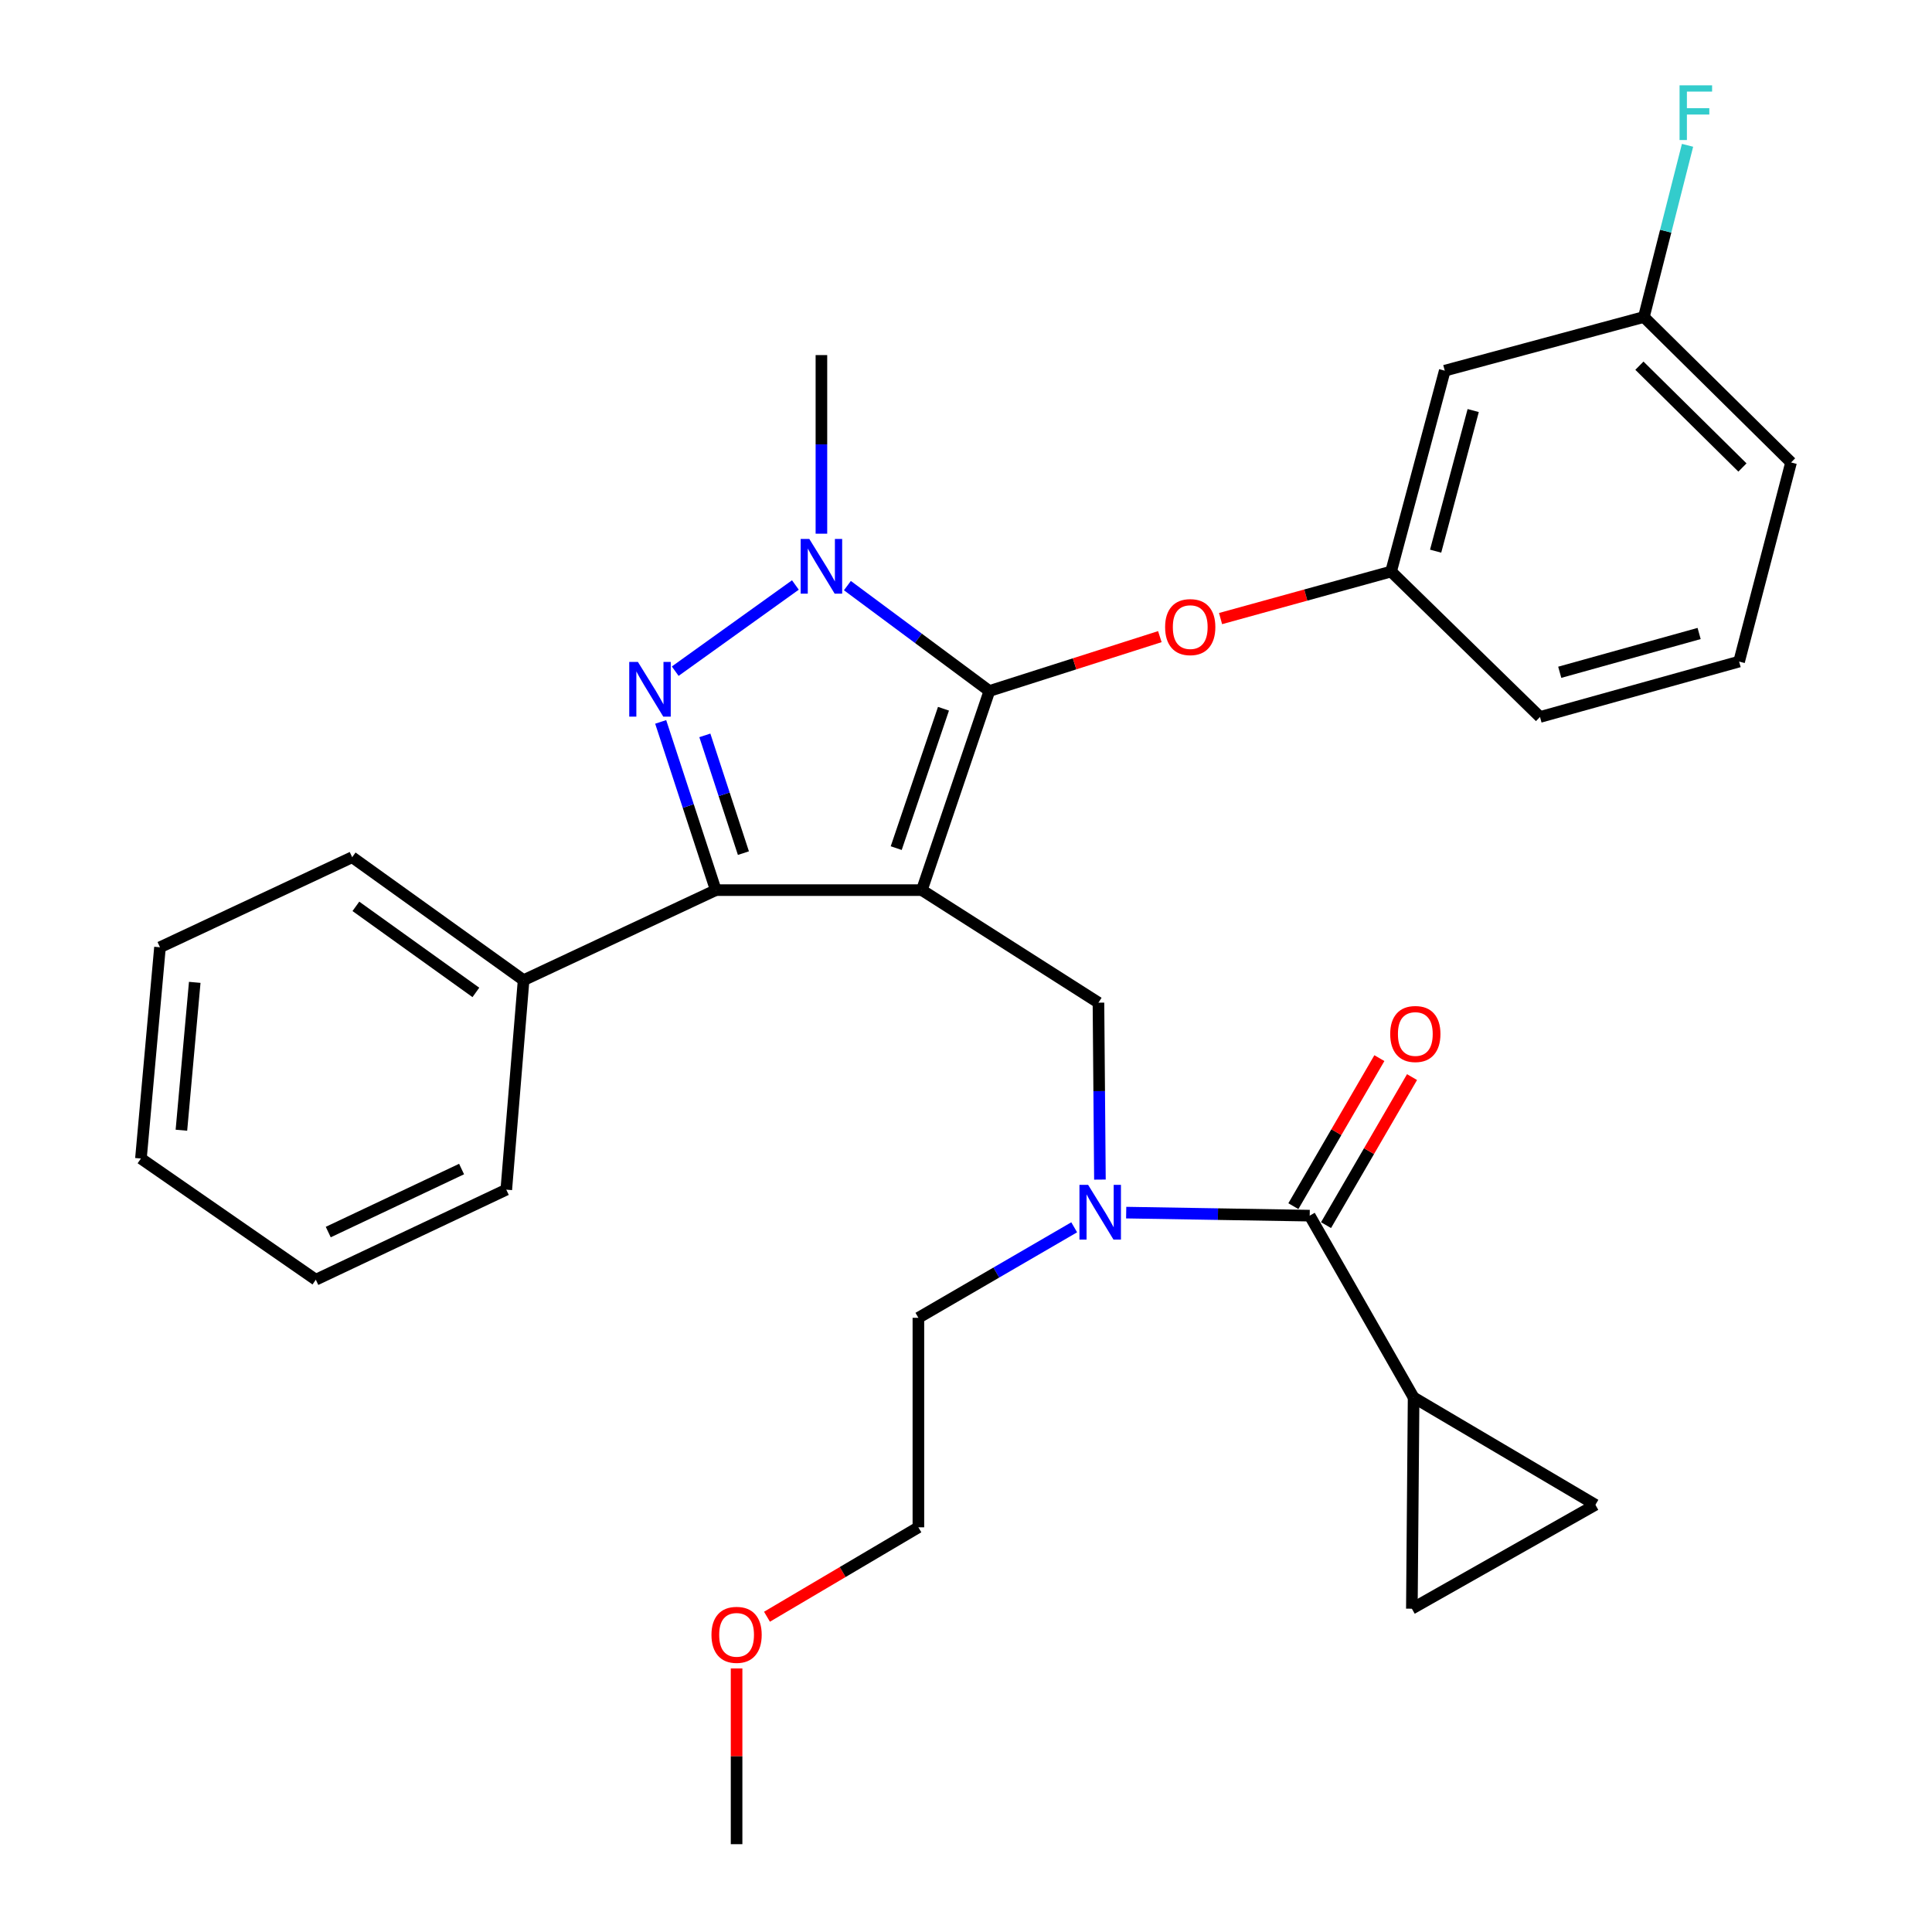<?xml version='1.0' encoding='iso-8859-1'?>
<svg version='1.1' baseProfile='full'
              xmlns='http://www.w3.org/2000/svg'
                      xmlns:rdkit='http://www.rdkit.org/xml'
                      xmlns:xlink='http://www.w3.org/1999/xlink'
                  xml:space='preserve'
width='1000px' height='1000px' viewBox='0 0 1000 1000'>
<!-- END OF HEADER -->
<rect style='opacity:1.0;fill:#FFFFFF;stroke:none' width='1000' height='1000' x='0' y='0'> </rect>
<path class='bond-0' d='M 731.679,723.323 L 730.778,832.662' style='fill:none;fill-rule:evenodd;stroke:#000000;stroke-width:6px;stroke-linecap:butt;stroke-linejoin:miter;stroke-opacity:1' />
<path class='bond-1' d='M 731.679,723.323 L 825.782,778.883' style='fill:none;fill-rule:evenodd;stroke:#000000;stroke-width:6px;stroke-linecap:butt;stroke-linejoin:miter;stroke-opacity:1' />
<path class='bond-2' d='M 731.679,723.323 L 677.9,629.22' style='fill:none;fill-rule:evenodd;stroke:#000000;stroke-width:6px;stroke-linecap:butt;stroke-linejoin:miter;stroke-opacity:1' />
<path class='bond-3' d='M 569.321,610.556 L 568.941,564.767' style='fill:none;fill-rule:evenodd;stroke:#0000FF;stroke-width:6px;stroke-linecap:butt;stroke-linejoin:miter;stroke-opacity:1' />
<path class='bond-3' d='M 568.941,564.767 L 568.56,518.979' style='fill:none;fill-rule:evenodd;stroke:#000000;stroke-width:6px;stroke-linecap:butt;stroke-linejoin:miter;stroke-opacity:1' />
<path class='bond-4' d='M 582.913,627.65 L 630.406,628.435' style='fill:none;fill-rule:evenodd;stroke:#0000FF;stroke-width:6px;stroke-linecap:butt;stroke-linejoin:miter;stroke-opacity:1' />
<path class='bond-4' d='M 630.406,628.435 L 677.9,629.22' style='fill:none;fill-rule:evenodd;stroke:#000000;stroke-width:6px;stroke-linecap:butt;stroke-linejoin:miter;stroke-opacity:1' />
<path class='bond-5' d='M 556.001,635.248 L 515.679,658.673' style='fill:none;fill-rule:evenodd;stroke:#0000FF;stroke-width:6px;stroke-linecap:butt;stroke-linejoin:miter;stroke-opacity:1' />
<path class='bond-5' d='M 515.679,658.673 L 475.358,682.098' style='fill:none;fill-rule:evenodd;stroke:#000000;stroke-width:6px;stroke-linecap:butt;stroke-linejoin:miter;stroke-opacity:1' />
<path class='bond-6' d='M 686.351,634.13 L 708.608,595.818' style='fill:none;fill-rule:evenodd;stroke:#000000;stroke-width:6px;stroke-linecap:butt;stroke-linejoin:miter;stroke-opacity:1' />
<path class='bond-6' d='M 708.608,595.818 L 730.865,557.507' style='fill:none;fill-rule:evenodd;stroke:#FF0000;stroke-width:6px;stroke-linecap:butt;stroke-linejoin:miter;stroke-opacity:1' />
<path class='bond-6' d='M 669.448,624.31 L 691.705,585.999' style='fill:none;fill-rule:evenodd;stroke:#000000;stroke-width:6px;stroke-linecap:butt;stroke-linejoin:miter;stroke-opacity:1' />
<path class='bond-6' d='M 691.705,585.999 L 713.963,547.688' style='fill:none;fill-rule:evenodd;stroke:#FF0000;stroke-width:6px;stroke-linecap:butt;stroke-linejoin:miter;stroke-opacity:1' />
<path class='bond-7' d='M 730.778,832.662 L 825.782,778.883' style='fill:none;fill-rule:evenodd;stroke:#000000;stroke-width:6px;stroke-linecap:butt;stroke-linejoin:miter;stroke-opacity:1' />
<path class='bond-8' d='M 568.56,518.979 L 477.15,460.725' style='fill:none;fill-rule:evenodd;stroke:#000000;stroke-width:6px;stroke-linecap:butt;stroke-linejoin:miter;stroke-opacity:1' />
<path class='bond-9' d='M 438.61,303.113 L 475.354,330.388' style='fill:none;fill-rule:evenodd;stroke:#0000FF;stroke-width:6px;stroke-linecap:butt;stroke-linejoin:miter;stroke-opacity:1' />
<path class='bond-9' d='M 475.354,330.388 L 512.098,357.662' style='fill:none;fill-rule:evenodd;stroke:#000000;stroke-width:6px;stroke-linecap:butt;stroke-linejoin:miter;stroke-opacity:1' />
<path class='bond-10' d='M 411.693,302.791 L 349.491,347.399' style='fill:none;fill-rule:evenodd;stroke:#0000FF;stroke-width:6px;stroke-linecap:butt;stroke-linejoin:miter;stroke-opacity:1' />
<path class='bond-11' d='M 425.163,276.238 L 425.163,230.015' style='fill:none;fill-rule:evenodd;stroke:#0000FF;stroke-width:6px;stroke-linecap:butt;stroke-linejoin:miter;stroke-opacity:1' />
<path class='bond-11' d='M 425.163,230.015 L 425.163,183.792' style='fill:none;fill-rule:evenodd;stroke:#000000;stroke-width:6px;stroke-linecap:butt;stroke-linejoin:miter;stroke-opacity:1' />
<path class='bond-12' d='M 512.098,357.662 L 556.216,343.592' style='fill:none;fill-rule:evenodd;stroke:#000000;stroke-width:6px;stroke-linecap:butt;stroke-linejoin:miter;stroke-opacity:1' />
<path class='bond-12' d='M 556.216,343.592 L 600.334,329.522' style='fill:none;fill-rule:evenodd;stroke:#FF0000;stroke-width:6px;stroke-linecap:butt;stroke-linejoin:miter;stroke-opacity:1' />
<path class='bond-13' d='M 512.098,357.662 L 477.15,460.725' style='fill:none;fill-rule:evenodd;stroke:#000000;stroke-width:6px;stroke-linecap:butt;stroke-linejoin:miter;stroke-opacity:1' />
<path class='bond-13' d='M 488.343,366.844 L 463.88,438.988' style='fill:none;fill-rule:evenodd;stroke:#000000;stroke-width:6px;stroke-linecap:butt;stroke-linejoin:miter;stroke-opacity:1' />
<path class='bond-14' d='M 477.15,460.725 L 370.493,460.725' style='fill:none;fill-rule:evenodd;stroke:#000000;stroke-width:6px;stroke-linecap:butt;stroke-linejoin:miter;stroke-opacity:1' />
<path class='bond-15' d='M 370.493,460.725 L 271.014,507.336' style='fill:none;fill-rule:evenodd;stroke:#000000;stroke-width:6px;stroke-linecap:butt;stroke-linejoin:miter;stroke-opacity:1' />
<path class='bond-16' d='M 370.493,460.725 L 356.232,417.19' style='fill:none;fill-rule:evenodd;stroke:#000000;stroke-width:6px;stroke-linecap:butt;stroke-linejoin:miter;stroke-opacity:1' />
<path class='bond-16' d='M 356.232,417.19 L 341.97,373.656' style='fill:none;fill-rule:evenodd;stroke:#0000FF;stroke-width:6px;stroke-linecap:butt;stroke-linejoin:miter;stroke-opacity:1' />
<path class='bond-16' d='M 384.791,441.579 L 374.809,411.105' style='fill:none;fill-rule:evenodd;stroke:#000000;stroke-width:6px;stroke-linecap:butt;stroke-linejoin:miter;stroke-opacity:1' />
<path class='bond-16' d='M 374.809,411.105 L 364.826,380.631' style='fill:none;fill-rule:evenodd;stroke:#0000FF;stroke-width:6px;stroke-linecap:butt;stroke-linejoin:miter;stroke-opacity:1' />
<path class='bond-17' d='M 396.988,836.817 L 436.173,813.676' style='fill:none;fill-rule:evenodd;stroke:#FF0000;stroke-width:6px;stroke-linecap:butt;stroke-linejoin:miter;stroke-opacity:1' />
<path class='bond-17' d='M 436.173,813.676 L 475.358,790.536' style='fill:none;fill-rule:evenodd;stroke:#000000;stroke-width:6px;stroke-linecap:butt;stroke-linejoin:miter;stroke-opacity:1' />
<path class='bond-18' d='M 381.255,863.578 L 381.255,909.062' style='fill:none;fill-rule:evenodd;stroke:#FF0000;stroke-width:6px;stroke-linecap:butt;stroke-linejoin:miter;stroke-opacity:1' />
<path class='bond-18' d='M 381.255,909.062 L 381.255,954.545' style='fill:none;fill-rule:evenodd;stroke:#000000;stroke-width:6px;stroke-linecap:butt;stroke-linejoin:miter;stroke-opacity:1' />
<path class='bond-19' d='M 475.358,682.098 L 475.358,790.536' style='fill:none;fill-rule:evenodd;stroke:#000000;stroke-width:6px;stroke-linecap:butt;stroke-linejoin:miter;stroke-opacity:1' />
<path class='bond-20' d='M 631.758,320.176 L 675.892,308' style='fill:none;fill-rule:evenodd;stroke:#FF0000;stroke-width:6px;stroke-linecap:butt;stroke-linejoin:miter;stroke-opacity:1' />
<path class='bond-20' d='M 675.892,308 L 720.026,295.825' style='fill:none;fill-rule:evenodd;stroke:#000000;stroke-width:6px;stroke-linecap:butt;stroke-linejoin:miter;stroke-opacity:1' />
<path class='bond-21' d='M 850.869,164.081 L 927.053,239.363' style='fill:none;fill-rule:evenodd;stroke:#000000;stroke-width:6px;stroke-linecap:butt;stroke-linejoin:miter;stroke-opacity:1' />
<path class='bond-21' d='M 848.556,189.278 L 901.885,241.975' style='fill:none;fill-rule:evenodd;stroke:#000000;stroke-width:6px;stroke-linecap:butt;stroke-linejoin:miter;stroke-opacity:1' />
<path class='bond-22' d='M 850.869,164.081 L 747.806,191.861' style='fill:none;fill-rule:evenodd;stroke:#000000;stroke-width:6px;stroke-linecap:butt;stroke-linejoin:miter;stroke-opacity:1' />
<path class='bond-23' d='M 850.869,164.081 L 862.167,119.647' style='fill:none;fill-rule:evenodd;stroke:#000000;stroke-width:6px;stroke-linecap:butt;stroke-linejoin:miter;stroke-opacity:1' />
<path class='bond-23' d='M 862.167,119.647 L 873.465,75.213' style='fill:none;fill-rule:evenodd;stroke:#33CCCC;stroke-width:6px;stroke-linecap:butt;stroke-linejoin:miter;stroke-opacity:1' />
<path class='bond-24' d='M 927.053,239.363 L 900.163,342.426' style='fill:none;fill-rule:evenodd;stroke:#000000;stroke-width:6px;stroke-linecap:butt;stroke-linejoin:miter;stroke-opacity:1' />
<path class='bond-25' d='M 900.163,342.426 L 797.1,371.107' style='fill:none;fill-rule:evenodd;stroke:#000000;stroke-width:6px;stroke-linecap:butt;stroke-linejoin:miter;stroke-opacity:1' />
<path class='bond-25' d='M 879.463,327.895 L 807.319,347.972' style='fill:none;fill-rule:evenodd;stroke:#000000;stroke-width:6px;stroke-linecap:butt;stroke-linejoin:miter;stroke-opacity:1' />
<path class='bond-26' d='M 271.014,507.336 L 182.287,443.696' style='fill:none;fill-rule:evenodd;stroke:#000000;stroke-width:6px;stroke-linecap:butt;stroke-linejoin:miter;stroke-opacity:1' />
<path class='bond-26' d='M 246.312,513.675 L 184.203,469.127' style='fill:none;fill-rule:evenodd;stroke:#000000;stroke-width:6px;stroke-linecap:butt;stroke-linejoin:miter;stroke-opacity:1' />
<path class='bond-27' d='M 271.014,507.336 L 262.055,615.775' style='fill:none;fill-rule:evenodd;stroke:#000000;stroke-width:6px;stroke-linecap:butt;stroke-linejoin:miter;stroke-opacity:1' />
<path class='bond-28' d='M 182.287,443.696 L 82.808,490.308' style='fill:none;fill-rule:evenodd;stroke:#000000;stroke-width:6px;stroke-linecap:butt;stroke-linejoin:miter;stroke-opacity:1' />
<path class='bond-29' d='M 82.808,490.308 L 72.947,599.648' style='fill:none;fill-rule:evenodd;stroke:#000000;stroke-width:6px;stroke-linecap:butt;stroke-linejoin:miter;stroke-opacity:1' />
<path class='bond-29' d='M 100.798,508.465 L 93.896,585.002' style='fill:none;fill-rule:evenodd;stroke:#000000;stroke-width:6px;stroke-linecap:butt;stroke-linejoin:miter;stroke-opacity:1' />
<path class='bond-30' d='M 72.947,599.648 L 163.467,662.376' style='fill:none;fill-rule:evenodd;stroke:#000000;stroke-width:6px;stroke-linecap:butt;stroke-linejoin:miter;stroke-opacity:1' />
<path class='bond-31' d='M 163.467,662.376 L 262.055,615.775' style='fill:none;fill-rule:evenodd;stroke:#000000;stroke-width:6px;stroke-linecap:butt;stroke-linejoin:miter;stroke-opacity:1' />
<path class='bond-31' d='M 169.901,637.712 L 238.913,605.092' style='fill:none;fill-rule:evenodd;stroke:#000000;stroke-width:6px;stroke-linecap:butt;stroke-linejoin:miter;stroke-opacity:1' />
<path class='bond-32' d='M 797.1,371.107 L 720.026,295.825' style='fill:none;fill-rule:evenodd;stroke:#000000;stroke-width:6px;stroke-linecap:butt;stroke-linejoin:miter;stroke-opacity:1' />
<path class='bond-33' d='M 720.026,295.825 L 747.806,191.861' style='fill:none;fill-rule:evenodd;stroke:#000000;stroke-width:6px;stroke-linecap:butt;stroke-linejoin:miter;stroke-opacity:1' />
<path class='bond-33' d='M 743.079,285.277 L 762.525,212.502' style='fill:none;fill-rule:evenodd;stroke:#000000;stroke-width:6px;stroke-linecap:butt;stroke-linejoin:miter;stroke-opacity:1' />
<path  class='atom-1' d='M 563.201 613.268
L 572.481 628.268
Q 573.401 629.748, 574.881 632.428
Q 576.361 635.108, 576.441 635.268
L 576.441 613.268
L 580.201 613.268
L 580.201 641.588
L 576.321 641.588
L 566.361 625.188
Q 565.201 623.268, 563.961 621.068
Q 562.761 618.868, 562.401 618.188
L 562.401 641.588
L 558.721 641.588
L 558.721 613.268
L 563.201 613.268
' fill='#0000FF'/>
<path  class='atom-3' d='M 719.57 535.197
Q 719.57 528.397, 722.93 524.597
Q 726.29 520.797, 732.57 520.797
Q 738.85 520.797, 742.21 524.597
Q 745.57 528.397, 745.57 535.197
Q 745.57 542.077, 742.17 545.997
Q 738.77 549.877, 732.57 549.877
Q 726.33 549.877, 722.93 545.997
Q 719.57 542.117, 719.57 535.197
M 732.57 546.677
Q 736.89 546.677, 739.21 543.797
Q 741.57 540.877, 741.57 535.197
Q 741.57 529.637, 739.21 526.837
Q 736.89 523.997, 732.57 523.997
Q 728.25 523.997, 725.89 526.797
Q 723.57 529.597, 723.57 535.197
Q 723.57 540.917, 725.89 543.797
Q 728.25 546.677, 732.57 546.677
' fill='#FF0000'/>
<path  class='atom-7' d='M 418.903 278.971
L 428.183 293.971
Q 429.103 295.451, 430.583 298.131
Q 432.063 300.811, 432.143 300.971
L 432.143 278.971
L 435.903 278.971
L 435.903 307.291
L 432.023 307.291
L 422.063 290.891
Q 420.903 288.971, 419.663 286.771
Q 418.463 284.571, 418.103 283.891
L 418.103 307.291
L 414.423 307.291
L 414.423 278.971
L 418.903 278.971
' fill='#0000FF'/>
<path  class='atom-11' d='M 330.176 342.601
L 339.456 357.601
Q 340.376 359.081, 341.856 361.761
Q 343.336 364.441, 343.416 364.601
L 343.416 342.601
L 347.176 342.601
L 347.176 370.921
L 343.296 370.921
L 333.336 354.521
Q 332.176 352.601, 330.936 350.401
Q 329.736 348.201, 329.376 347.521
L 329.376 370.921
L 325.696 370.921
L 325.696 342.601
L 330.176 342.601
' fill='#0000FF'/>
<path  class='atom-12' d='M 368.255 846.187
Q 368.255 839.387, 371.615 835.587
Q 374.975 831.787, 381.255 831.787
Q 387.535 831.787, 390.895 835.587
Q 394.255 839.387, 394.255 846.187
Q 394.255 853.067, 390.855 856.987
Q 387.455 860.867, 381.255 860.867
Q 375.015 860.867, 371.615 856.987
Q 368.255 853.107, 368.255 846.187
M 381.255 857.667
Q 385.575 857.667, 387.895 854.787
Q 390.255 851.867, 390.255 846.187
Q 390.255 840.627, 387.895 837.827
Q 385.575 834.987, 381.255 834.987
Q 376.935 834.987, 374.575 837.787
Q 372.255 840.587, 372.255 846.187
Q 372.255 851.907, 374.575 854.787
Q 376.935 857.667, 381.255 857.667
' fill='#FF0000'/>
<path  class='atom-16' d='M 603.062 324.586
Q 603.062 317.786, 606.422 313.986
Q 609.782 310.186, 616.062 310.186
Q 622.342 310.186, 625.702 313.986
Q 629.062 317.786, 629.062 324.586
Q 629.062 331.466, 625.662 335.386
Q 622.262 339.266, 616.062 339.266
Q 609.822 339.266, 606.422 335.386
Q 603.062 331.506, 603.062 324.586
M 616.062 336.066
Q 620.382 336.066, 622.702 333.186
Q 625.062 330.266, 625.062 324.586
Q 625.062 319.026, 622.702 316.226
Q 620.382 313.386, 616.062 313.386
Q 611.742 313.386, 609.382 316.186
Q 607.062 318.986, 607.062 324.586
Q 607.062 330.306, 609.382 333.186
Q 611.742 336.066, 616.062 336.066
' fill='#FF0000'/>
<path  class='atom-30' d='M 869.338 44.165
L 886.178 44.165
L 886.178 47.405
L 873.138 47.405
L 873.138 56.005
L 884.738 56.005
L 884.738 59.285
L 873.138 59.285
L 873.138 72.485
L 869.338 72.485
L 869.338 44.165
' fill='#33CCCC'/>
</svg>
